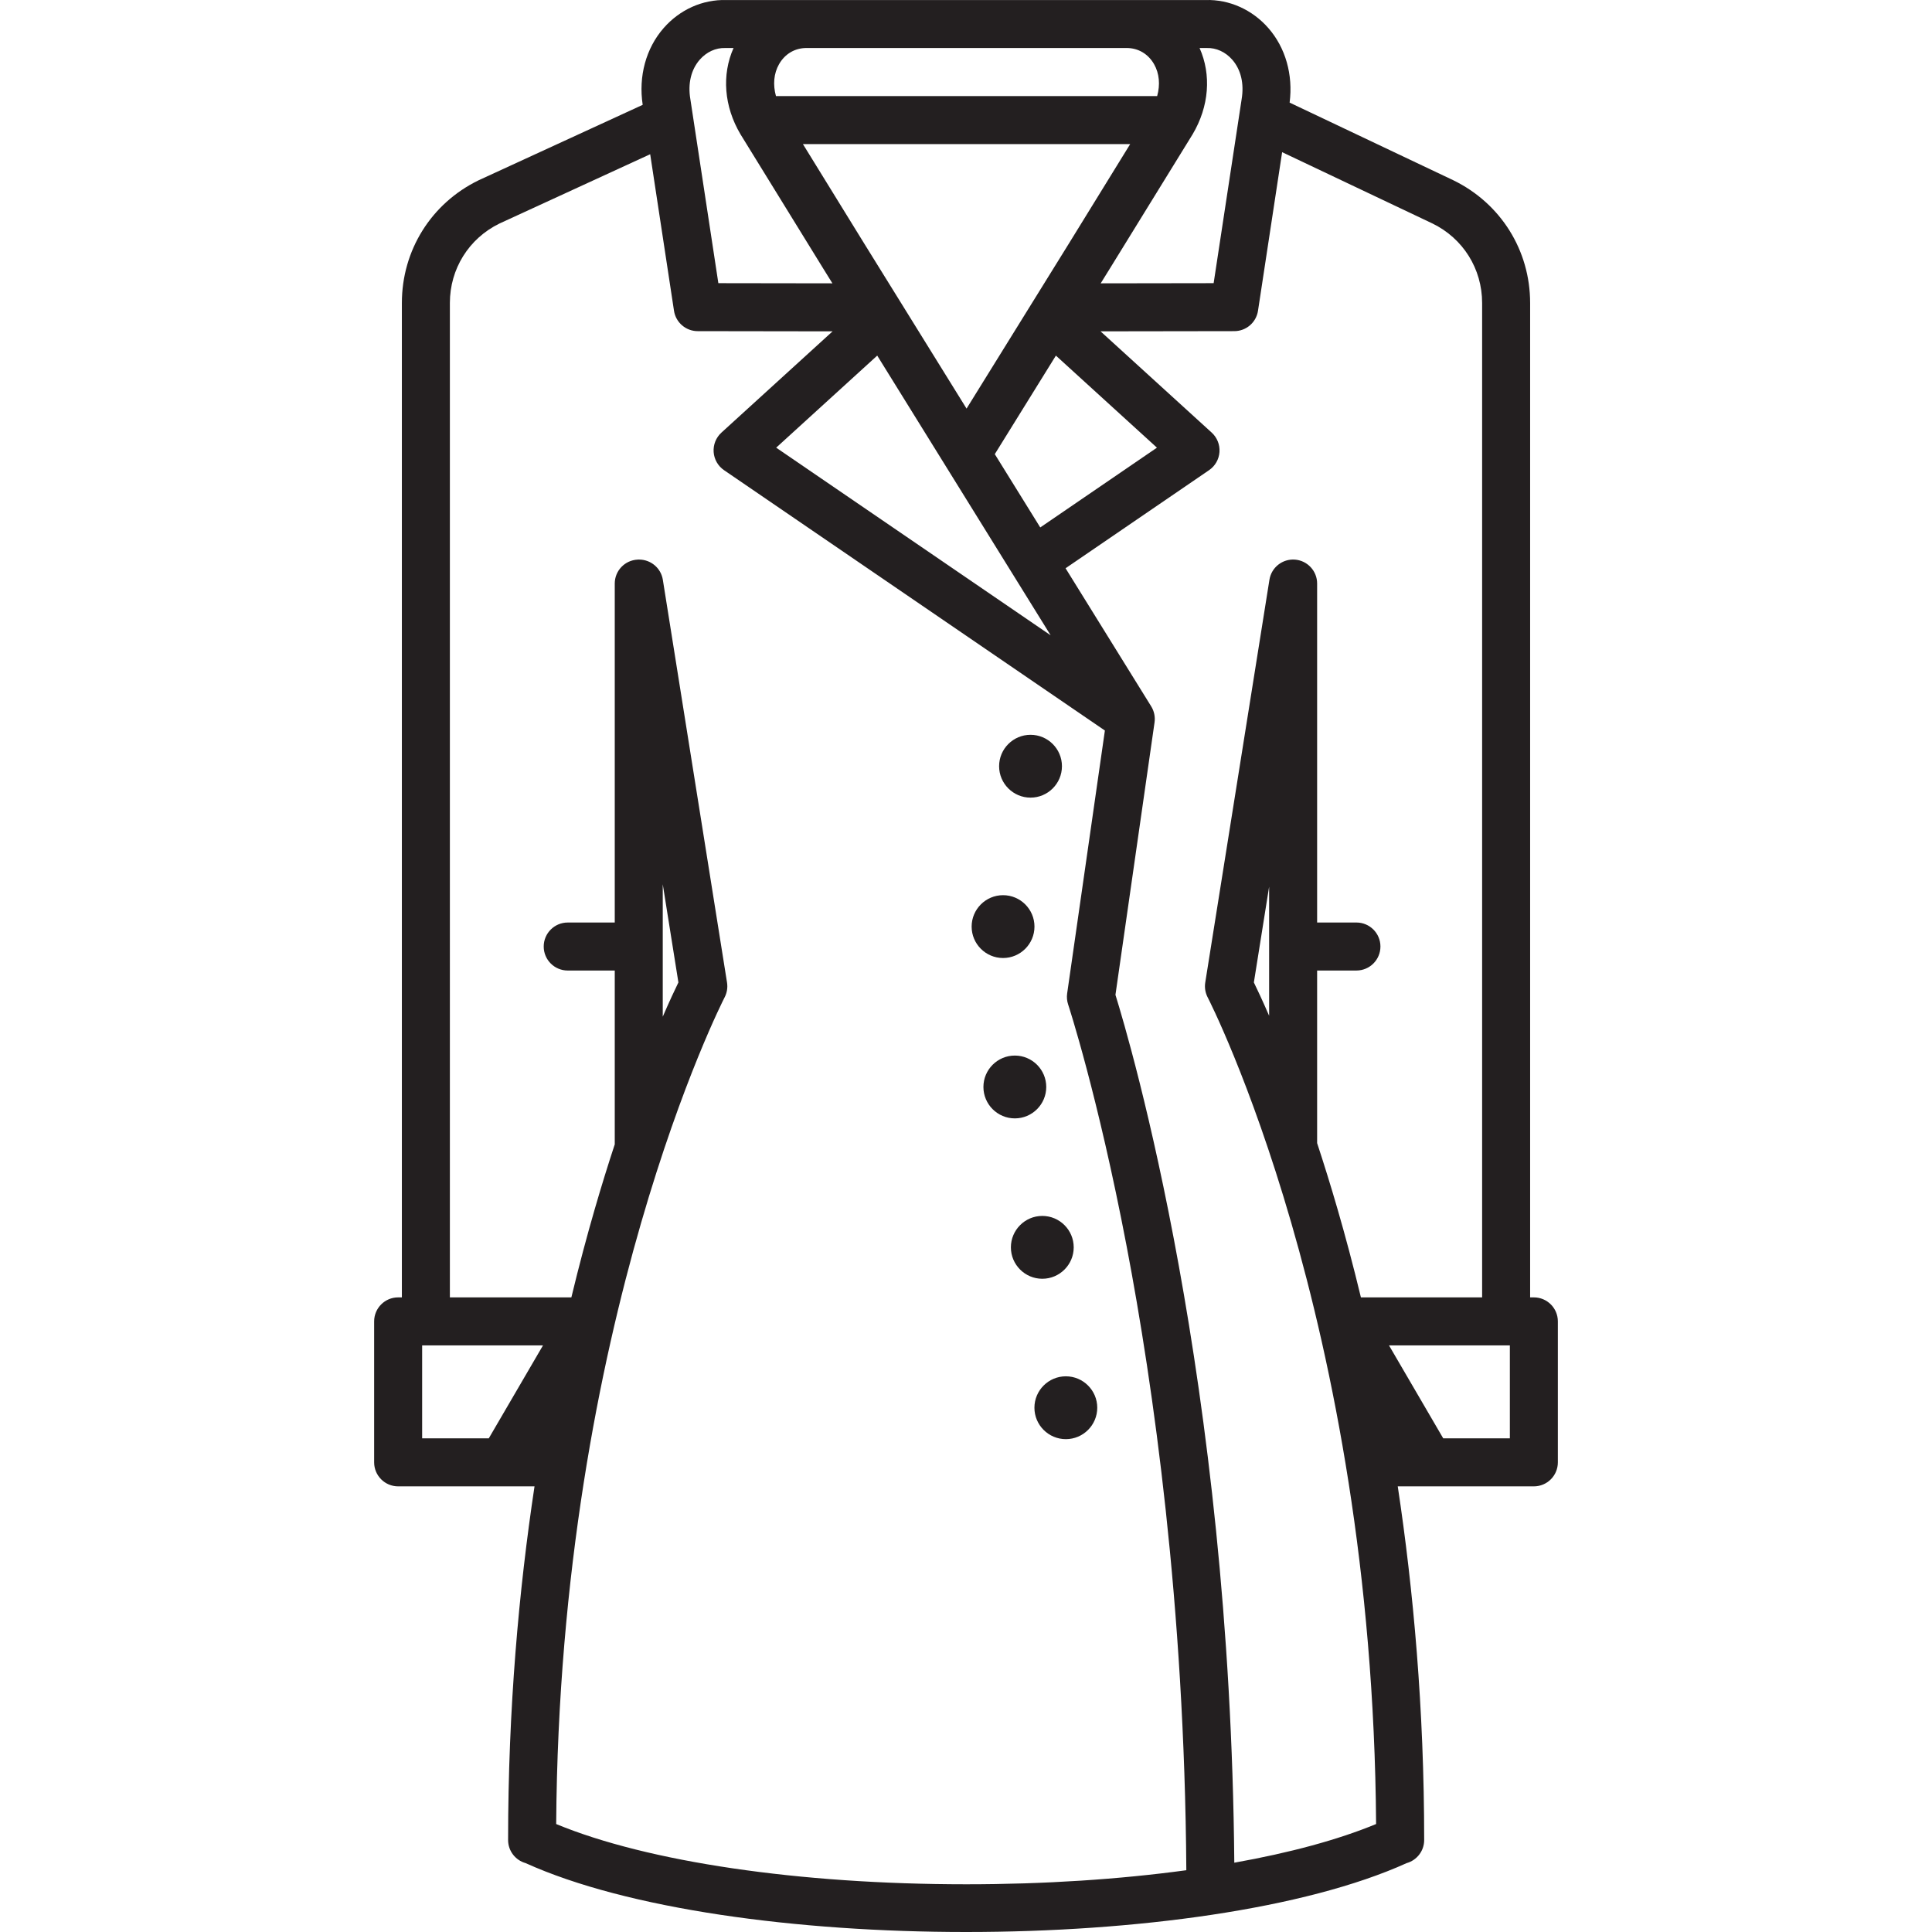 <?xml version="1.0" encoding="iso-8859-1"?>
<!-- Uploaded to: SVG Repo, www.svgrepo.com, Generator: SVG Repo Mixer Tools -->
<!DOCTYPE svg PUBLIC "-//W3C//DTD SVG 1.1//EN" "http://www.w3.org/Graphics/SVG/1.1/DTD/svg11.dtd">
<svg height="800px" width="800px" version="1.1" id="Capa_1" xmlns="http://www.w3.org/2000/svg" xmlns:xlink="http://www.w3.org/1999/xlink" 
	 viewBox="0 0 482.97 482.97" xml:space="preserve">
<g>
	<path style="fill:#231F20;" d="M383.44,324.325h-0.932V75.732c0-13.156-7.347-24.902-19.225-30.682l-40.896-19.4
		c0.888-6.978-1.017-13.715-5.311-18.626c-4.041-4.623-9.783-7.188-15.685-7.015H181.578c-5.956-0.17-11.645,2.393-15.686,7.016
		c-4.425,5.063-6.311,12.066-5.229,19.184L119.752,45.02c-0.039,0.018-0.079,0.037-0.118,0.056
		c-11.825,5.754-19.172,17.5-19.172,30.656v248.593H99.53c-3.313,0-6,2.686-6,6v35.242c0,3.313,2.687,6,6,6h34.092
		c-3.9,25.818-6.605,55.551-6.605,88.41c0,2.751,1.853,5.064,4.379,5.772c25.38,11.479,67.748,17.221,110.124,17.221
		c42.375,0,84.742-5.742,110.122-17.22c2.525-0.707,4.381-3.021,4.381-5.773c0-32.859-2.705-62.592-6.605-88.41h34.023
		c3.314,0,6-2.687,6-6v-35.242C389.44,327.012,386.754,324.325,383.44,324.325z M370.508,75.732v248.593h-30.301
		c-1.947-8.074-3.921-15.43-5.824-22c-1.723-5.948-3.444-11.473-5.121-16.56v-43.15h9.826c3.313,0,6-2.686,6-6c0-3.313-2.687-6-6-6
		h-9.826v-84.737c0-3.13-2.406-5.734-5.526-5.981c-3.127-0.244-5.906,1.947-6.398,5.037l-16.043,100.672
		c-0.203,1.273,0.009,2.577,0.605,3.72c0.417,0.799,41.25,80.54,42.102,206.653c-9.483,3.93-21.561,7.195-35.448,9.668
		c-1.023-120.431-26.063-205.231-29.71-216.949l9.774-68.107c0.2-1.395-0.098-2.816-0.84-4.014l-21.403-34.519l35.875-24.523
		c1.515-1.035,2.472-2.705,2.6-4.536c0.128-1.83-0.589-3.617-1.944-4.853L275.119,82.83l33.439-0.05
		c2.962-0.004,5.478-2.169,5.923-5.098l6.031-39.641l37.574,17.825C365.749,59.594,370.508,67.206,370.508,75.732z M317.262,221.657
		v32.27c-1.68-3.869-2.999-6.664-3.814-8.333L317.262,221.657z M281.659,12.001c2.882,0,5.376,1.475,6.843,4.048
		c1.322,2.319,1.556,5.142,0.77,7.971h-95.295c-0.786-2.829-0.552-5.652,0.771-7.972c1.467-2.572,3.961-4.047,6.842-4.047
		C201.589,12.001,281.402,12.001,281.659,12.001z M282.529,36.02L267.28,60.762l-25.656,41.38l-25.648-41.366L200.717,36.02H282.529
		z M248.684,113.528l15.273-24.633l25.26,23.015l-29.171,19.942L248.684,113.528z M262.644,158.814l-68.611-46.905l25.259-23.015
		L262.644,158.814z M301.676,12.005c2.36-0.08,4.68,0.987,6.366,2.916c2.168,2.48,3.005,5.965,2.343,9.908l-6.993,45.959
		l-28.236,0.042l2.331-3.759l20.6-33.422c0.02-0.03,0.038-0.062,0.057-0.092c4.117-6.958,4.71-14.859,1.732-21.549
		C299.876,12.008,301.611,12.007,301.676,12.005z M174.927,14.921c1.687-1.929,4.005-2.998,6.366-2.916
		c0.065,0.002,2.079,0.003,2.079,0.003c-2.977,6.69-2.385,14.59,1.731,21.548c0.019,0.032,0.037,0.063,0.057,0.093l20.607,33.435
		l2.322,3.746l-28.513-0.042l-7.006-46.052C171.924,20.886,172.76,17.401,174.927,14.921z M105.53,336.325h30.213l-13.557,23.242
		H105.53V336.325z M139.037,455.981c0.854-125.893,41.686-205.856,42.102-206.654c0.597-1.143,0.809-2.447,0.605-3.72
		l-16.045-100.672c-0.468-2.939-3.003-5.027-5.881-5.049c-0.047-0.001-0.093-0.007-0.14-0.007c-0.06,0-0.118,0.007-0.178,0.009
		c-0.036,0.002-0.073,0.003-0.109,0.006c-3.18,0.151-5.713,2.769-5.713,5.985v84.737h-11.758c-3.313,0-6,2.687-6,6
		c0,3.314,2.687,6,6,6h11.758v43.256c0,0.056,0.007,0.11,0.009,0.166c-1.649,5.012-3.34,10.445-5.032,16.288
		c-1.903,6.57-3.877,13.926-5.824,22h-30.369V75.732c0-8.505,4.736-16.101,12.366-19.838l37.709-17.339l5.952,39.129
		c0.445,2.928,2.961,5.093,5.923,5.098l33.718,0.05l-27.785,25.316c-1.355,1.235-2.072,3.023-1.944,4.853
		c0.128,1.83,1.085,3.501,2.6,4.536l95.204,65.084l-9.434,65.732c-0.132,0.921-0.048,1.858,0.244,2.741
		c0.073,0.22,7.363,22.395,14.642,60.517c6.604,34.596,14.474,89.479,14.906,155.914c-16.727,2.282-35.454,3.516-55.043,3.516
		C199.741,471.039,161.859,465.438,139.037,455.981z M165.678,221.046l3.912,24.547c-0.83,1.702-2.187,4.577-3.912,8.561V221.046z
		 M377.44,359.567h-16.656l-13.557-23.242h30.213V359.567z"/>
	<path style="fill:#231F20;" d="M257.616,199.395c4.33,0,7.854-3.523,7.854-7.854c0-4.33-3.523-7.852-7.854-7.852
		c-4.33,0-7.854,3.522-7.854,7.852C249.762,195.872,253.286,199.395,257.616,199.395z"/>
	<path style="fill:#231F20;" d="M258.602,231.634c0-4.33-3.523-7.852-7.853-7.852c-4.33,0-7.854,3.522-7.854,7.852
		c0,4.33,3.523,7.854,7.854,7.854C255.079,239.487,258.602,235.964,258.602,231.634z"/>
	<path style="fill:#231F20;" d="M261.546,271.727c0-4.331-3.523-7.853-7.853-7.853c-4.33,0-7.854,3.523-7.854,7.853
		c0,4.33,3.523,7.852,7.854,7.852C258.022,279.579,261.546,276.057,261.546,271.727z"/>
	<path style="fill:#231F20;" d="M268.411,311.817c0-4.331-3.523-7.854-7.852-7.854c-4.33,0-7.853,3.523-7.853,7.854
		c0,4.331,3.523,7.854,7.853,7.854C264.888,319.671,268.411,316.148,268.411,311.817z"/>
	<path style="fill:#231F20;" d="M266.444,344.056c-4.33,0-7.854,3.523-7.854,7.854c0,4.331,3.523,7.854,7.854,7.854
		c4.33,0,7.853-3.523,7.853-7.854C274.298,347.579,270.774,344.056,266.444,344.056z"/>
</g>
</svg>